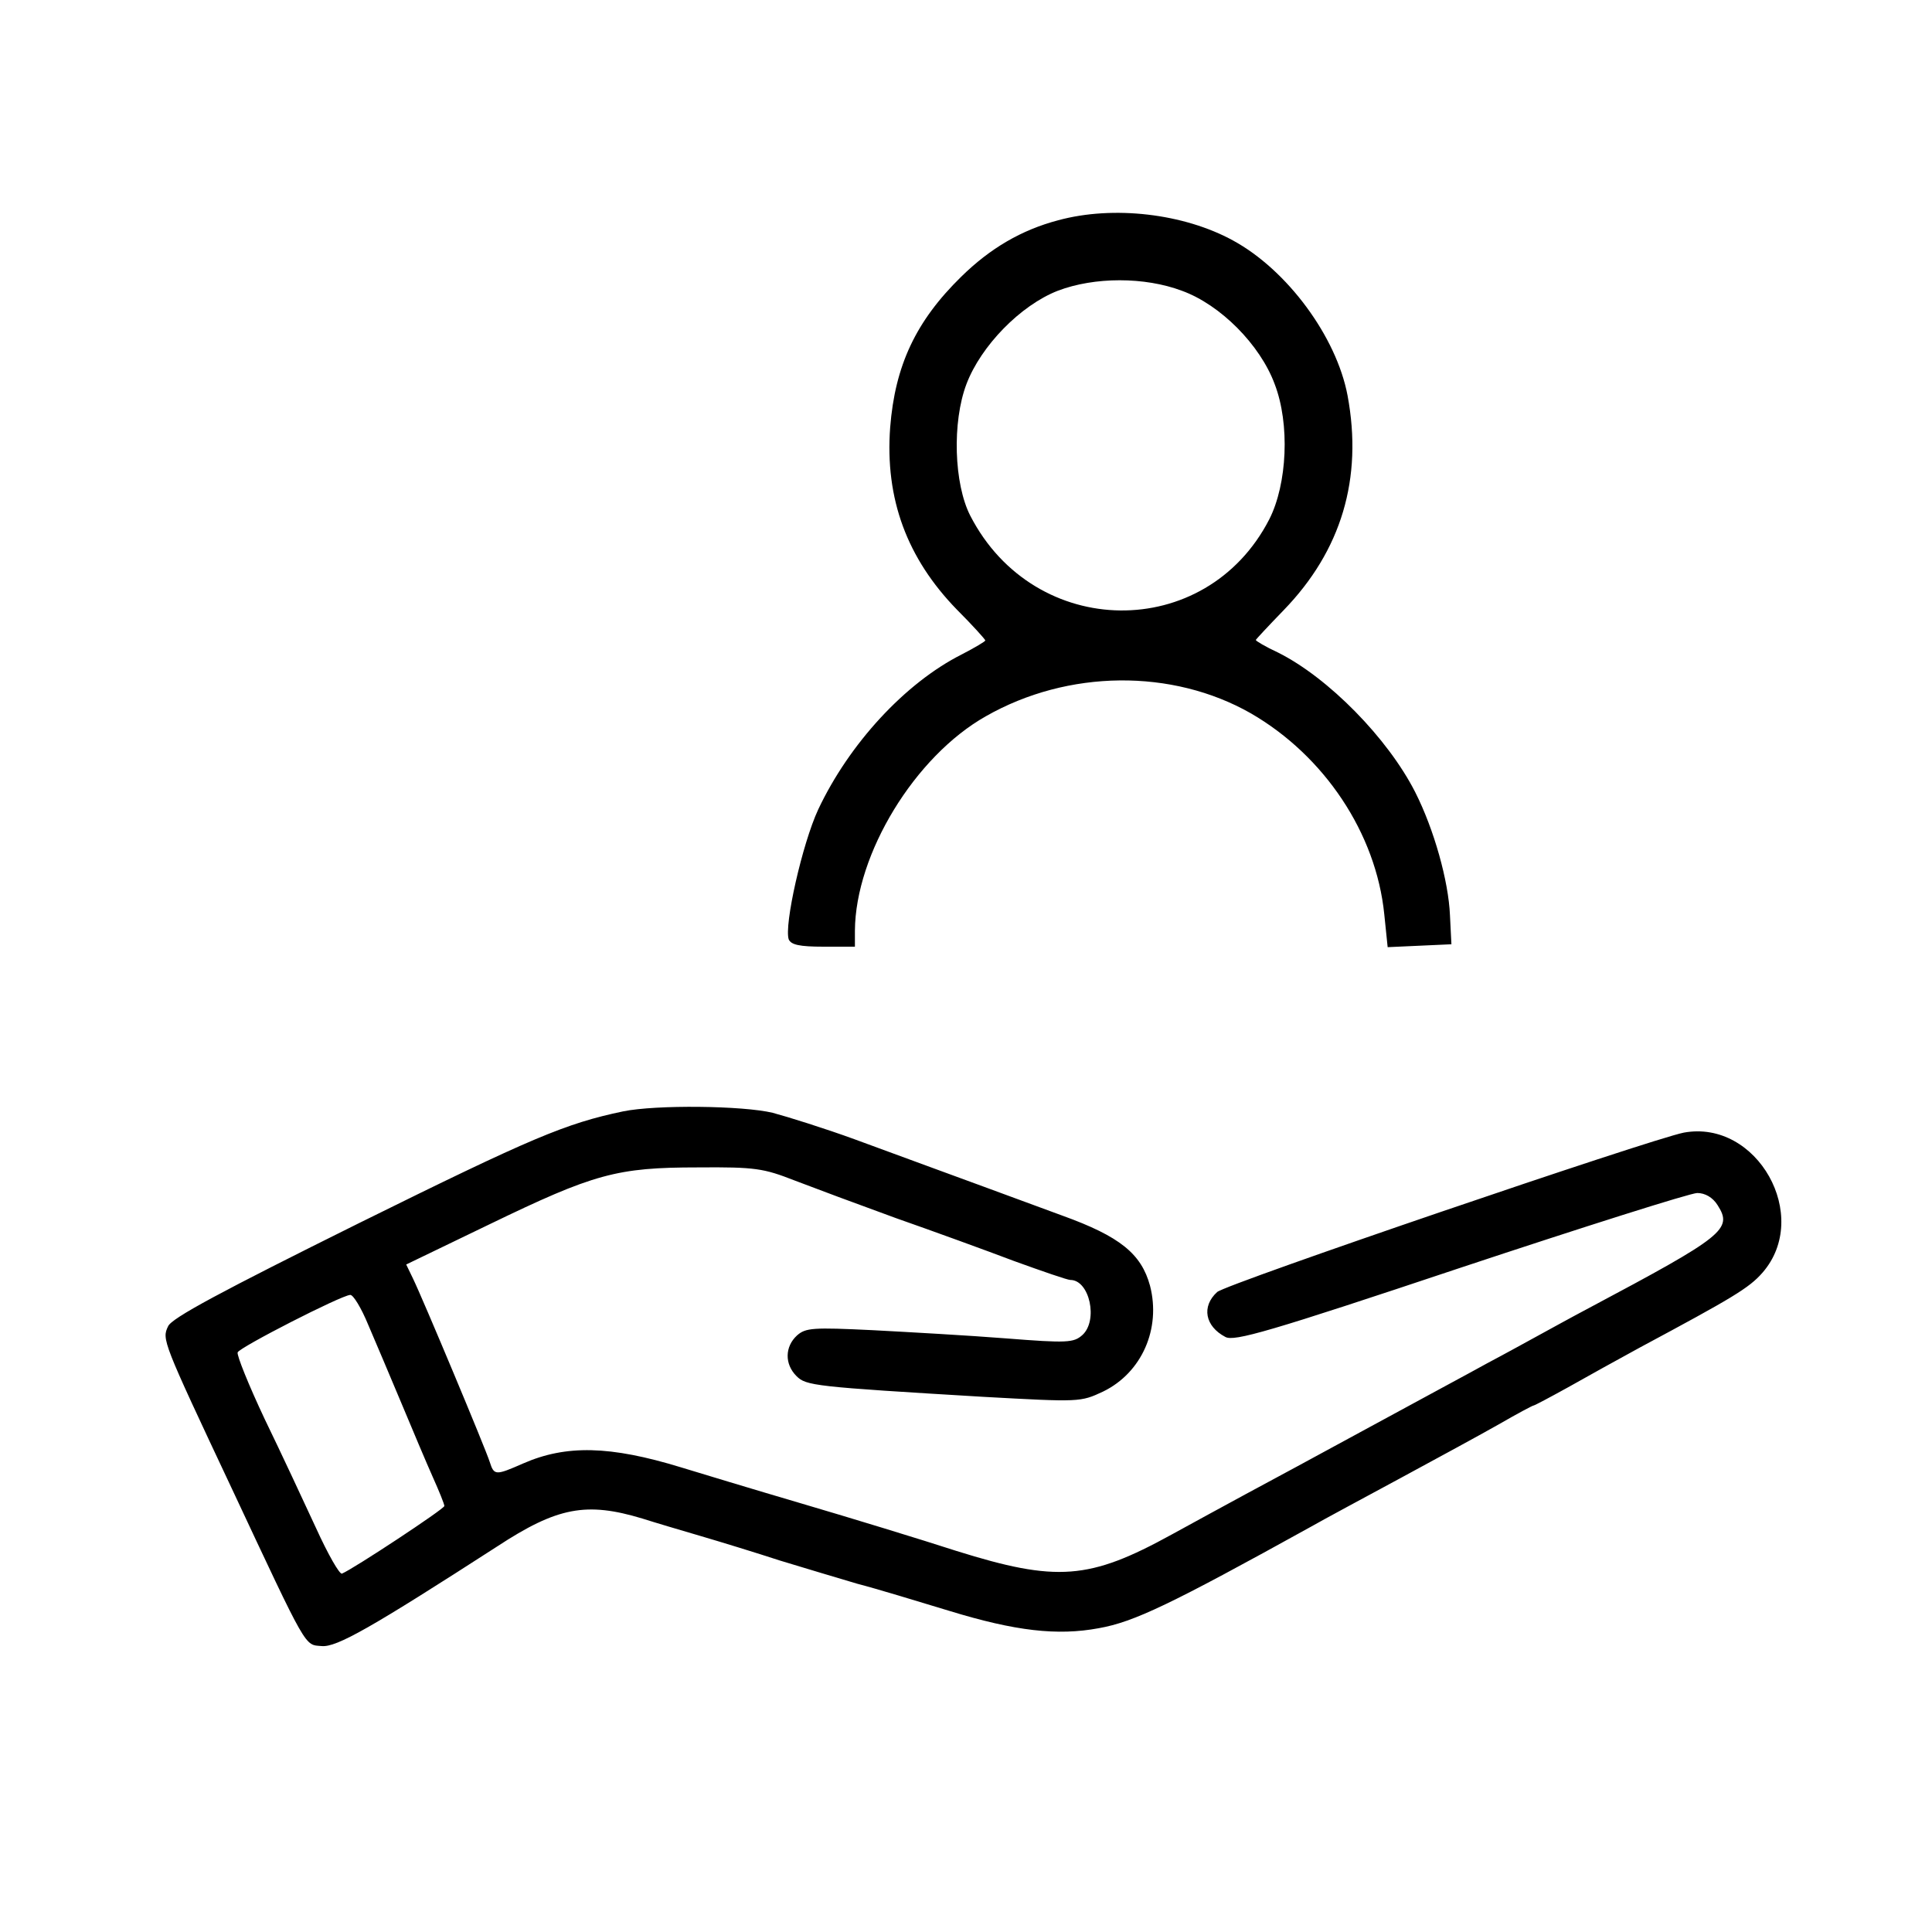 <?xml version="1.0" standalone="no"?>
<!DOCTYPE svg PUBLIC "-//W3C//DTD SVG 20010904//EN"
 "http://www.w3.org/TR/2001/REC-SVG-20010904/DTD/svg10.dtd">
<svg version="1.0" xmlns="http://www.w3.org/2000/svg"
 width="400pt" height="400pt" viewBox="0 0 400 400"
 preserveAspectRatio="xMidYMid meet">

<g transform="translate(0,400) scale(0.1,-0.1)"
fill="#000000" stroke="none">
<path d="M2191 3544 c-76 -20 -141 -58 -201 -117 -94 -92 -137 -184 -147 -312
-11 -148 35 -271 138 -377 33 -33 59 -62 59 -64 0 -2 -22 -15 -49 -29 -117
-59 -233 -185 -297 -321 -33 -71 -71 -240 -61 -269 5 -11 22 -15 72 -15 l65 0
0 33 c1 159 124 361 271 444 170 97 386 99 549 6 152 -88 259 -248 276 -416
l7 -68 66 3 66 3 -3 60 c-3 71 -33 178 -72 255 -57 112 -180 237 -284 289 -26
12 -46 24 -46 26 0 1 26 29 58 62 119 123 164 272 132 444 -23 122 -125 260
-237 321 -102 56 -248 73 -362 42z m256 -146 c80 -29 162 -112 192 -193 32
-83 26 -207 -11 -280 -131 -255 -486 -251 -619 7 -34 66 -38 194 -8 273 30 79
112 163 189 193 76 29 180 29 257 0z"/>
<path d="M1290 1699 c-119 -25 -188 -54 -546 -231 -286 -142 -389 -197 -396
-214 -13 -27 -12 -30 132 -336 158 -337 150 -323 186 -326 31 -3 104 39 363
206 125 82 185 93 301 58 25 -8 79 -24 120 -36 41 -12 116 -35 165 -51 50 -15
122 -37 160 -48 39 -10 124 -36 190 -56 137 -42 224 -52 310 -36 73 13 148 49
439 210 28 16 112 61 186 101 74 40 166 90 203 111 38 22 70 39 72 39 2 0 34
17 72 38 37 21 104 58 148 82 192 103 226 123 254 155 102 117 -11 318 -163
290 -70 -14 -947 -313 -966 -330 -33 -30 -25 -71 17 -93 18 -10 91 11 486 143
256 85 477 155 491 155 16 0 32 -9 42 -25 32 -50 14 -64 -266 -213 -36 -19
-83 -45 -105 -57 -22 -12 -69 -38 -105 -57 -36 -20 -146 -79 -245 -133 -99
-54 -214 -116 -255 -138 -41 -22 -110 -60 -154 -84 -171 -94 -238 -99 -446
-34 -74 24 -218 68 -320 98 -102 30 -214 64 -250 75 -147 45 -238 47 -327 8
-57 -25 -60 -25 -69 3 -8 26 -139 339 -159 380 l-14 29 172 83 c217 105 264
118 432 118 119 1 136 -2 200 -27 39 -15 133 -50 210 -78 77 -27 187 -67 245
-89 58 -21 110 -39 116 -39 40 0 58 -84 25 -114 -18 -16 -31 -17 -158 -7 -76
6 -200 13 -276 17 -124 6 -139 5 -157 -11 -25 -23 -26 -59 -1 -84 20 -20 36
-22 387 -43 200 -11 201 -11 248 11 80 39 120 130 97 219 -18 66 -62 102 -181
145 -263 97 -322 118 -430 158 -63 23 -140 47 -170 55 -62 15 -242 17 -310 3z
m-528 -441 c15 -35 46 -108 69 -163 23 -55 52 -124 65 -153 13 -29 24 -56 24
-60 0 -6 -188 -130 -212 -140 -5 -2 -29 40 -54 95 -25 54 -72 155 -106 225
-33 70 -58 132 -56 138 3 10 214 118 233 119 6 1 23 -27 37 -61z"/>
</g>
</svg>
